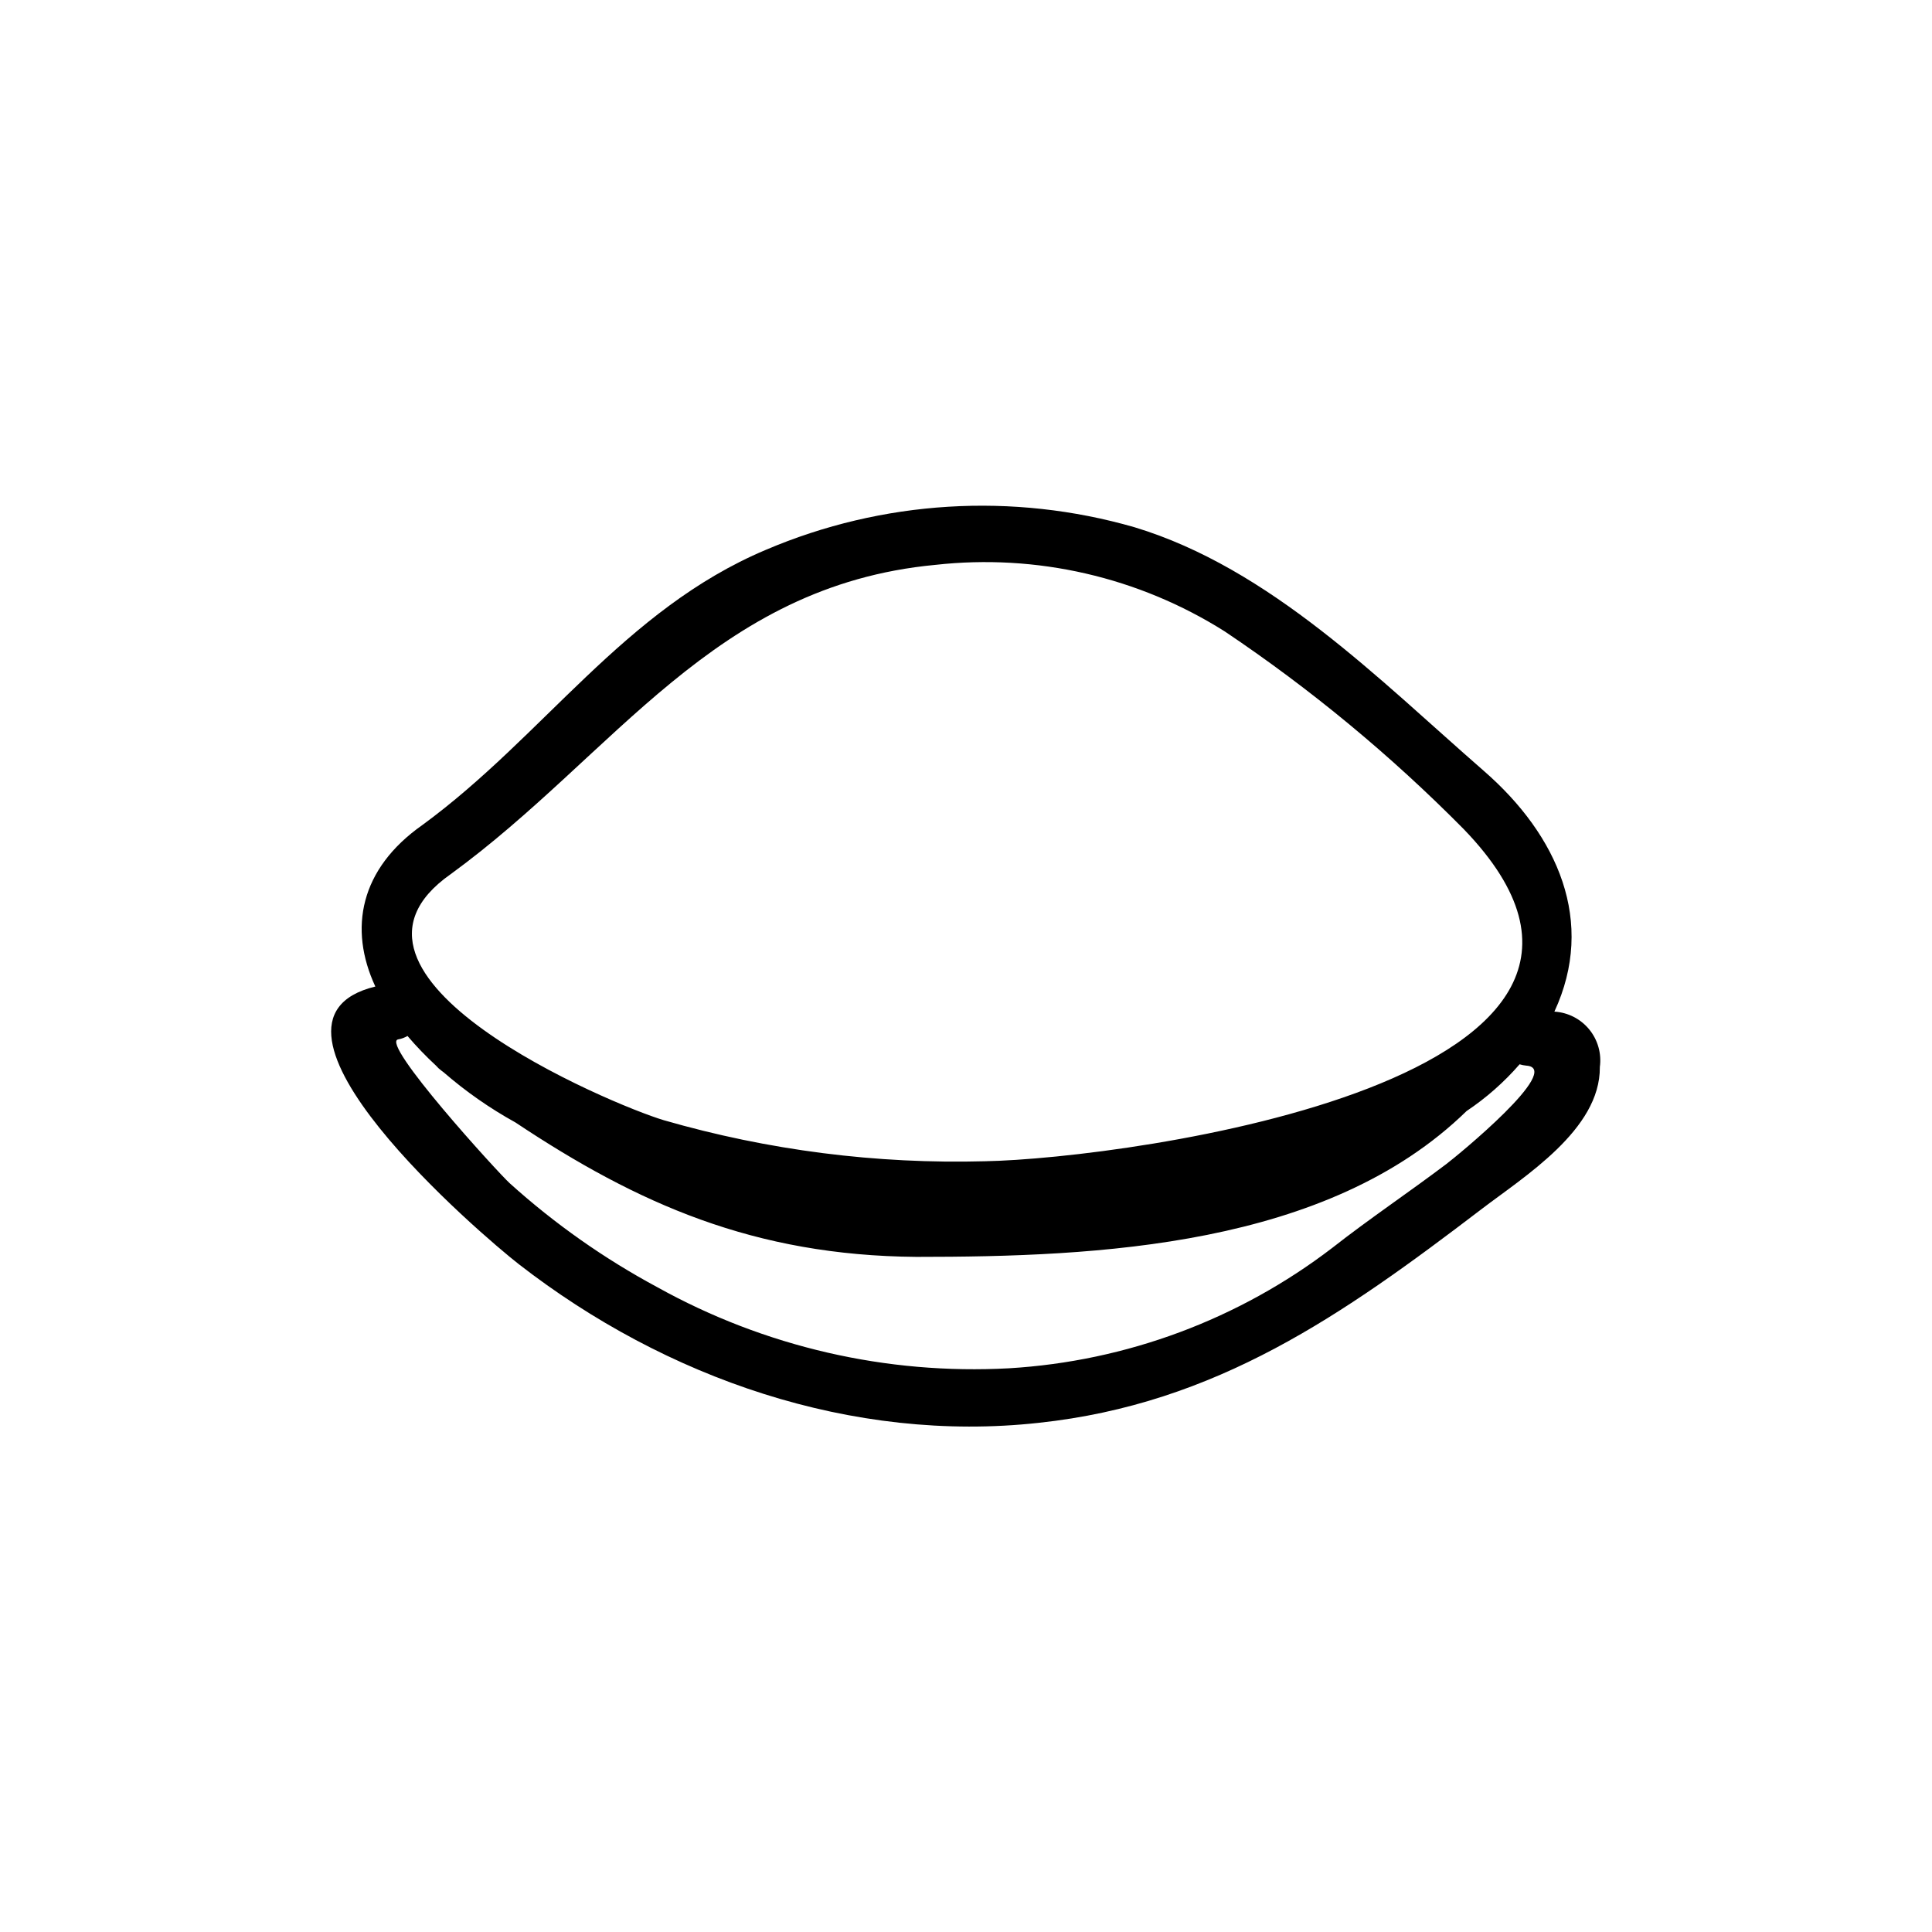 <?xml version="1.0" encoding="UTF-8"?>
<!-- Uploaded to: SVG Repo, www.svgrepo.com, Generator: SVG Repo Mixer Tools -->
<svg fill="#000000" width="800px" height="800px" version="1.1" viewBox="144 144 512 512" xmlns="http://www.w3.org/2000/svg">
 <path d="m555.93 412.09c11.035-23.781 0.957-46.703-18.742-63.832-27.758-24.184-56.574-53.656-92.547-64.539-32.285-9.293-66.785-7.176-97.688 5.996-37.637 15.871-58.848 49.375-90.988 72.902-16.574 11.637-19.648 27.457-12.496 42.824-38.188 9.27 28.414 66.102 37.988 73.555 38.895 30.23 88.367 47.508 137.84 42.066 47.055-5.039 80.609-28.617 117.19-56.527 11.387-8.715 31.641-21.16 31.488-37.734h-0.004c0.496-3.574-0.52-7.195-2.805-9.988-2.285-2.793-5.633-4.504-9.238-4.723zm-164.09-118.39c26.836-3.004 53.898 3.215 76.73 17.633 22.828 15.32 44.059 32.891 63.379 52.445 64.086 66.453-89.273 87.262-126.91 87.965-28.77 0.777-57.492-2.891-85.141-10.879-13.957-4.18-94.918-38.188-56.477-65.191 43.629-31.793 69.676-76.43 128.42-81.973zm135.43 158.8c-10.078 7.609-20.402 14.508-30.23 22.219-24.73 18.93-54.555 30.035-85.648 31.891-32.453 1.762-64.742-5.68-93.152-21.465-14.109-7.578-27.254-16.832-39.145-27.559-3.023-2.719-34.512-37.281-29.574-38.137 0.871-0.152 1.707-0.457 2.469-0.906 2.363 2.766 4.887 5.387 7.555 7.859 0.418 0.488 0.895 0.93 1.41 1.309l0.605 0.453c5.863 5.09 12.246 9.551 19.043 13.301 32.395 21.562 63.227 35.266 106.25 35.621 48.012 0 108.92-2.672 145.8-38.641l0.004-0.004c5.215-3.484 9.941-7.652 14.055-12.391 0.574 0.18 1.164 0.297 1.766 0.352 10.074 0.703-18.391 23.98-21.211 26.098z"/>
</svg>